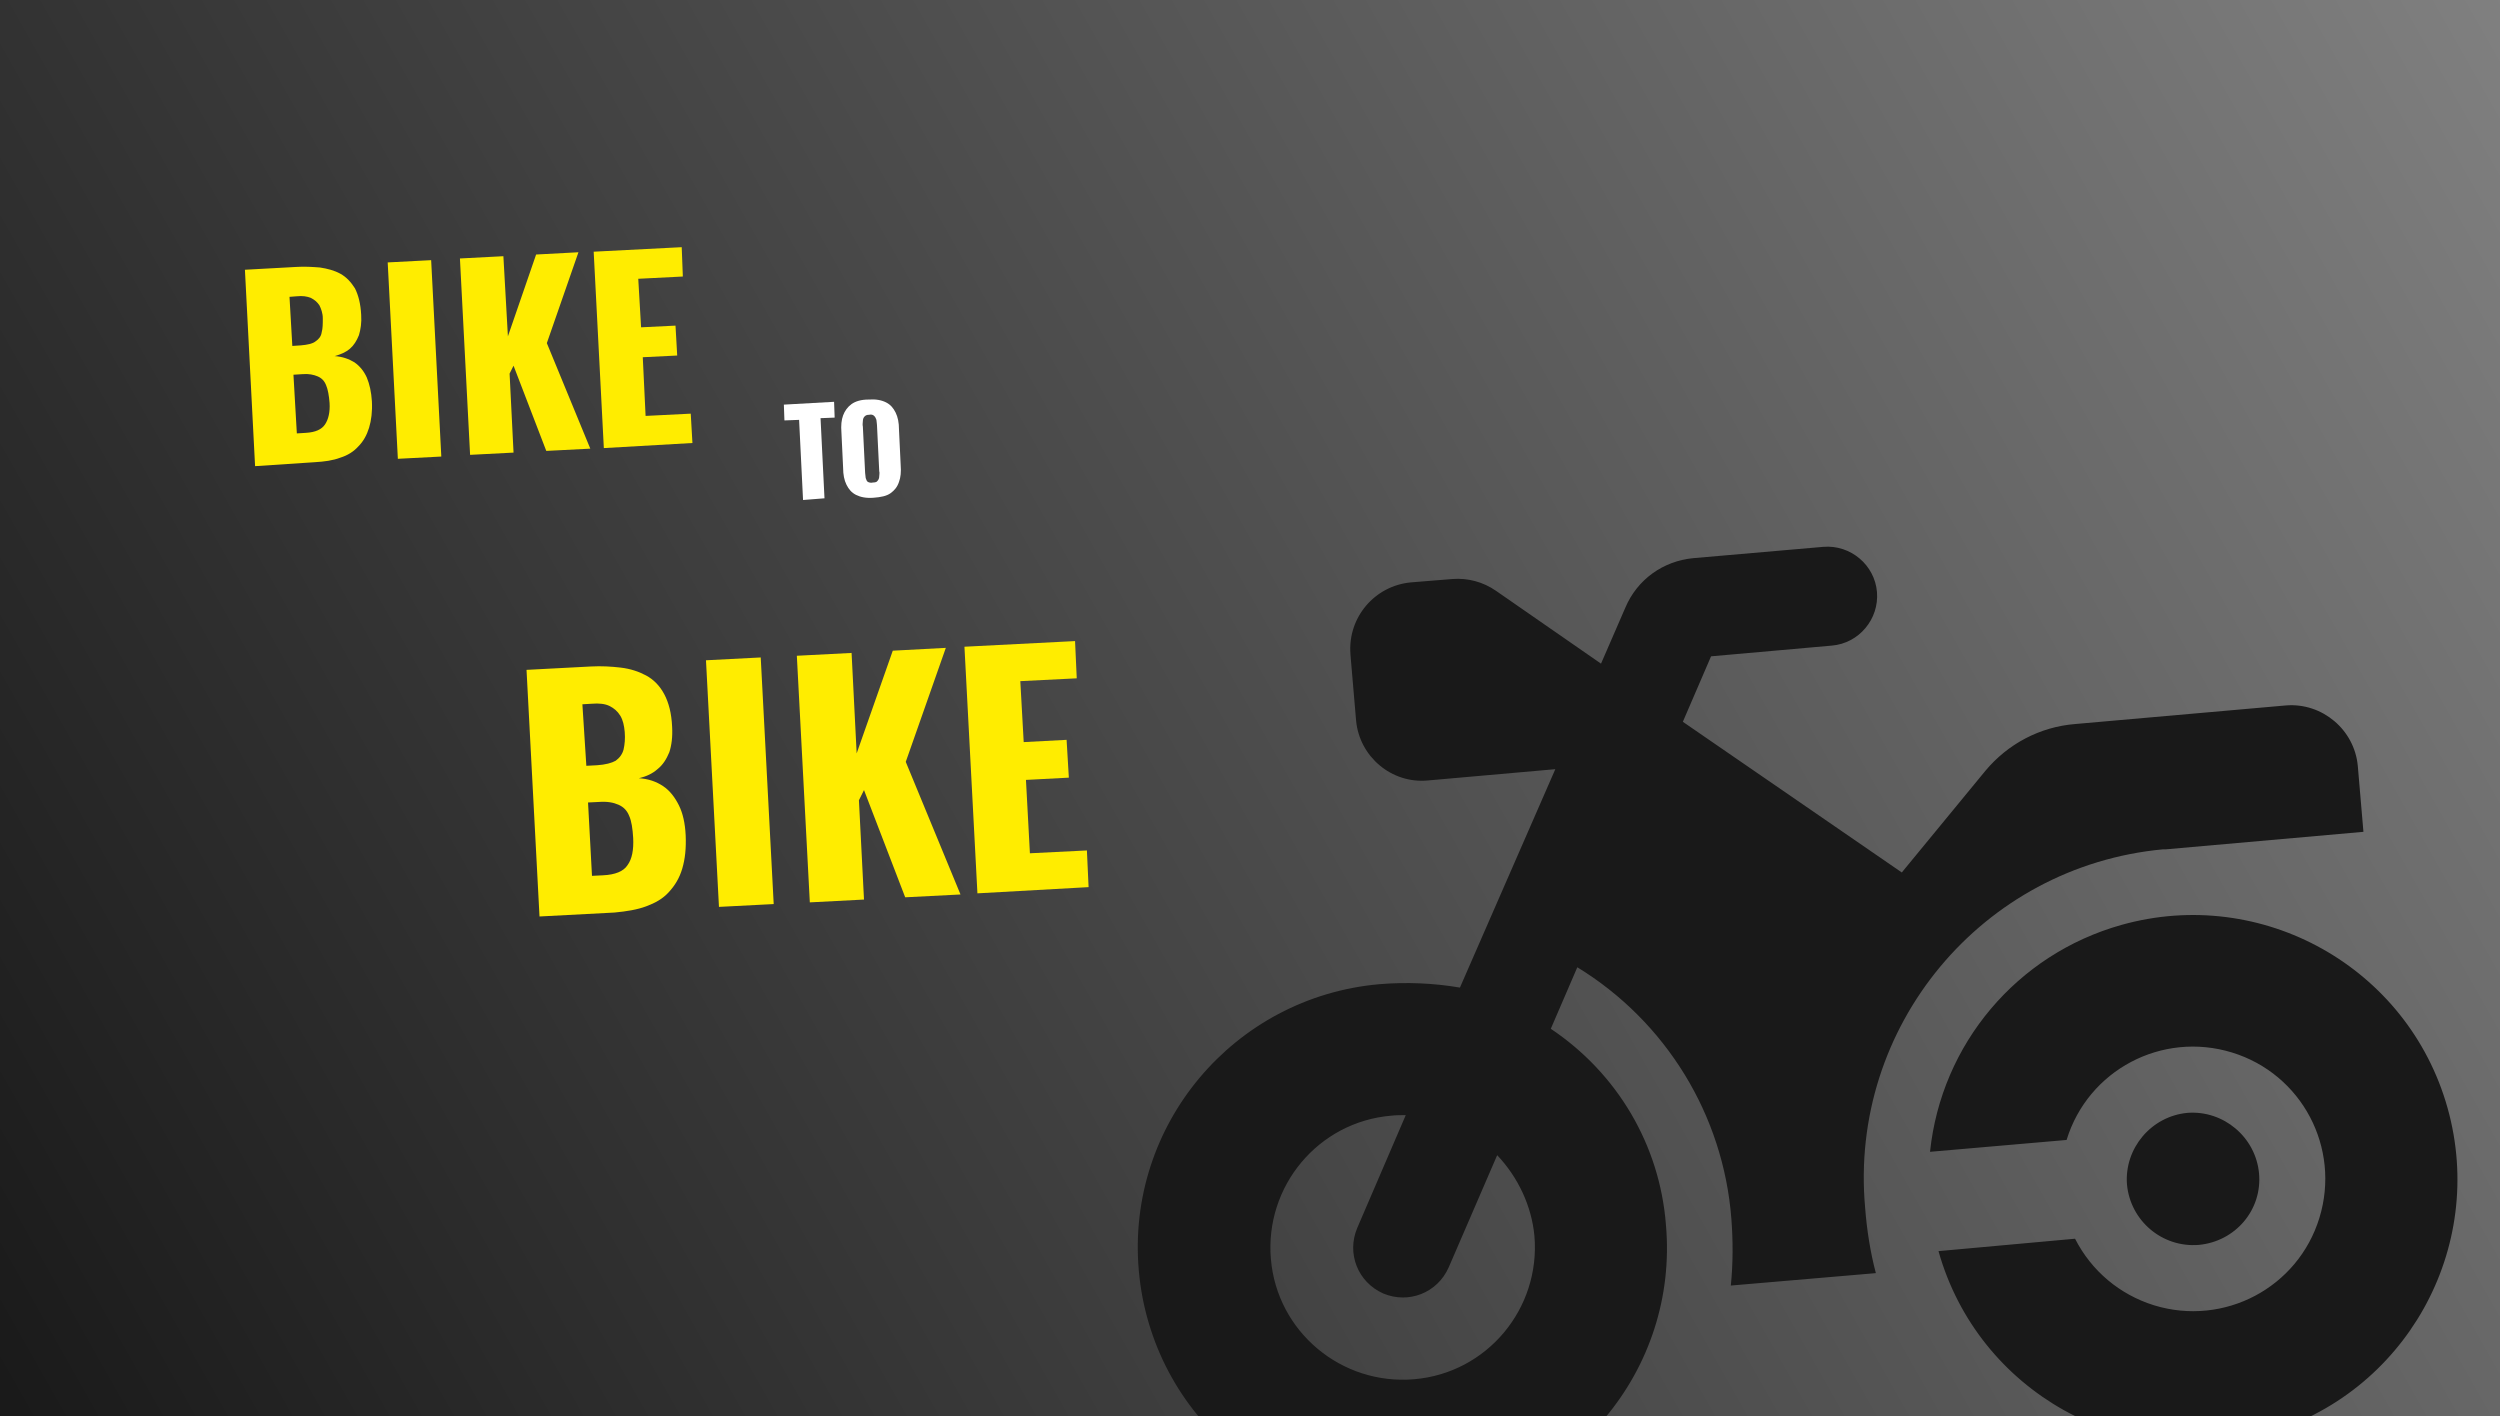 <?xml version="1.0" encoding="utf-8"?>
<!-- Generator: Adobe Illustrator 26.1.0, SVG Export Plug-In . SVG Version: 6.00 Build 0)  -->
<svg version="1.1" id="Ebene_1" xmlns="http://www.w3.org/2000/svg" xmlns:xlink="http://www.w3.org/1999/xlink" x="0px" y="0px"
	 viewBox="0 0 443 251" style="enable-background:new 0 0 443 251;" xml:space="preserve">
<rect x="0" y="0" width="443" height="251" fill="#333333" stroke="none"/>
<style type="text/css">
	.st0{clip-path:url(#SVGID_00000037660742000925263550000015085151508976076958_);fill:none;}
	.st1{clip-path:url(#SVGID_00000088120692103675719030000013836440690221643197_);}
	.st2{fill:url(#SVGID_00000060726511103060450480000014489339668197624754_);}
	.st3{enable-background:new    ;}
	.st4{fill:#FFED00;}
	.st5{fill:#FFFFFF;}
	.st6{clip-path:url(#SVGID_00000111900324948988448970000011061738307775025590_);}
	.st7{fill:#191919;}
</style>
<g>
	<g>
		<defs>
			<rect id="SVGID_1_" y="0" width="443" height="251"/>
		</defs>
		<clipPath id="SVGID_00000023274298630476797550000014876111538794873255_">
			<use xlink:href="#SVGID_1_"  style="overflow:visible;"/>
		</clipPath>
		<path style="clip-path:url(#SVGID_00000023274298630476797550000014876111538794873255_);fill:none;" d="M5,0h433c2.8,0,5,2.2,5,5
			v241c0,2.8-2.2,5-5,5H5c-2.8,0-5-2.2-5-5V5C0,2.2,2.2,0,5,0z"/>
	</g>
	<g>
		<defs>
			<rect id="SVGID_00000075124397160764043500000017017012078073812883_" y="0" width="443" height="251"/>
		</defs>
		<clipPath id="SVGID_00000015330214312262632300000001952971541940755354_">
			<use xlink:href="#SVGID_00000075124397160764043500000017017012078073812883_"  style="overflow:visible;"/>
		</clipPath>
		<g style="clip-path:url(#SVGID_00000015330214312262632300000001952971541940755354_);">
			<g id="Kachel_Bike-to-Bike">
				
					<linearGradient id="SVGID_00000073703293835068179760000002169513832900976022_" gradientUnits="userSpaceOnUse" x1="-1.909" y1="0.848" x2="444.802" y2="253.95" gradientTransform="matrix(1 0 0 -1 0 252.929)">
					<stop  offset="0" style="stop-color:#191919"/>
					<stop  offset="1" style="stop-color:#808080"/>
				</linearGradient>
				<rect y="0" style="fill:url(#SVGID_00000073703293835068179760000002169513832900976022_);" width="443" height="251"/>
				<g id="Bike">
					<g class="st3">
						<path class="st4" d="M45.2,82.6l-1.8-34.8l9.1-0.5c1.5-0.1,2.9,0,4.2,0.1c1.3,0.2,2.5,0.5,3.6,1.1c1.1,0.6,1.9,1.5,2.6,2.6
							c0.6,1.2,1,2.7,1.1,4.7c0.1,1.4-0.1,2.6-0.4,3.6c-0.4,1-0.9,1.8-1.6,2.4c-0.7,0.6-1.6,1-2.7,1.3c1.4,0.1,2.5,0.5,3.5,1.1
							c1,0.7,1.7,1.6,2.2,2.7c0.5,1.2,0.8,2.6,0.9,4.2c0.1,1.8-0.1,3.4-0.5,4.7c-0.4,1.3-1,2.4-1.9,3.3c-0.8,0.9-1.9,1.6-3.2,2
							c-1.3,0.5-2.8,0.7-4.5,0.8L45.2,82.6z M51.8,61.3l1.5-0.1c1.2-0.1,2.1-0.3,2.6-0.7c0.6-0.4,1-0.9,1.1-1.6
							c0.2-0.7,0.2-1.5,0.2-2.5c0-0.9-0.3-1.7-0.6-2.3c-0.4-0.6-0.9-1-1.5-1.3c-0.7-0.3-1.5-0.4-2.5-0.3l-1.3,0.1L51.8,61.3z
							 M52.6,76.8l1.6-0.1c1.7-0.1,2.8-0.6,3.4-1.5c0.6-0.9,0.9-2.2,0.8-3.8c-0.1-1.3-0.3-2.4-0.6-3.1c-0.3-0.8-0.8-1.3-1.5-1.6
							c-0.7-0.3-1.6-0.5-2.7-0.4L52,66.4L52.6,76.8z"/>
						<path class="st4" d="M70.5,81.3l-1.8-34.8l7.7-0.4l1.8,34.8L70.5,81.3z"/>
					</g>
					<g class="st3">
						<path class="st4" d="M83.3,80.6l-1.8-34.8l7.7-0.4L90,59.6L95,45.1l7.5-0.4l-5.6,16.1l7.7,18.7l-7.8,0.4L91,64.8l-0.7,1.4
							l0.7,14L83.3,80.6z"/>
					</g>
					<g class="st3">
						<path class="st4" d="M107,79.4l-1.8-34.8l15.6-0.8L121,49l-7.9,0.4l0.5,8.6l6.1-0.3l0.3,5.3l-6.1,0.3l0.5,10.4l8-0.4l0.3,5.2
							L107,79.4z"/>
					</g>
				</g>
				<g id="Bike-2">
					<g class="st3">
						<path class="st4" d="M95.6,162.4l-2.3-43.7l11.4-0.6c1.9-0.1,3.6,0,5.3,0.2c1.7,0.2,3.2,0.7,4.5,1.4c1.3,0.7,2.4,1.8,3.2,3.3
							c0.8,1.5,1.3,3.4,1.4,5.8c0.1,1.8-0.1,3.3-0.5,4.5c-0.5,1.2-1.1,2.2-2.1,3c-0.9,0.8-2,1.3-3.3,1.6c1.7,0.1,3.1,0.6,4.3,1.4
							c1.2,0.8,2.1,2,2.8,3.4c0.7,1.4,1.1,3.2,1.2,5.3c0.1,2.3-0.1,4.2-0.6,5.9c-0.5,1.7-1.3,3-2.4,4.2s-2.4,1.9-4,2.5
							c-1.6,0.6-3.5,0.9-5.6,1.1L95.6,162.4z M103.9,135.7l1.9-0.1c1.5-0.1,2.6-0.4,3.3-0.8c0.7-0.5,1.2-1.2,1.4-2
							c0.2-0.9,0.3-1.9,0.2-3.1c-0.1-1.1-0.3-2.1-0.8-2.9c-0.5-0.8-1.1-1.3-1.9-1.7c-0.8-0.4-1.9-0.5-3.1-0.4l-1.7,0.1L103.9,135.7z
							 M104.9,155.2l2-0.1c2.1-0.1,3.6-0.7,4.3-1.8c0.8-1.1,1.1-2.7,1-4.8c-0.1-1.7-0.3-3-0.7-3.9c-0.4-1-1-1.6-1.9-2
							c-0.9-0.4-2-0.6-3.4-0.5l-2,0.1L104.9,155.2z"/>
						<path class="st4" d="M127.4,160.7l-2.3-43.7l9.7-0.5l2.3,43.7L127.4,160.7z"/>
					</g>
					<g class="st3">
						<path class="st4" d="M143.5,159.9l-2.3-43.7l9.7-0.5l0.9,17.8l6.4-18.2l9.4-0.5l-7.1,20.2l9.7,23.5l-9.8,0.5l-7.3-19l-0.9,1.8
							l0.9,17.6L143.5,159.9z"/>
					</g>
					<g class="st3">
						<path class="st4" d="M173.2,158.3l-2.3-43.7l19.6-1l0.3,6.6l-10,0.5l0.6,10.8l7.6-0.4l0.4,6.7l-7.6,0.4l0.7,13l10.1-0.5
							l0.3,6.5L173.2,158.3z"/>
					</g>
				</g>
				<g id="To">
					<g class="st3">
						<path class="st5" d="M142.3,88.6l-0.7-14.2l-2.6,0.1l-0.1-2.8l8.9-0.5l0.1,2.8l-2.5,0.1l0.7,14.2L142.3,88.6z"/>
					</g>
					<g class="st3">
						<path class="st5" d="M154.8,88.2c-1.3,0.1-2.3-0.1-3.1-0.5c-0.8-0.4-1.3-1-1.7-1.8c-0.4-0.8-0.6-1.8-0.6-3l-0.3-6.3
							c-0.1-1.2,0-2.2,0.3-3c0.3-0.8,0.8-1.5,1.5-2c0.7-0.5,1.7-0.8,3-0.8c1.3-0.1,2.3,0.1,3.1,0.5c0.8,0.4,1.3,1,1.7,1.8
							c0.4,0.8,0.6,1.8,0.6,3l0.3,6.3c0.1,1.2,0,2.2-0.3,3c-0.3,0.9-0.8,1.5-1.5,2S156.1,88.1,154.8,88.2z M154.7,85.5
							c0.4,0,0.7-0.1,0.8-0.3c0.2-0.2,0.3-0.5,0.3-0.8c0-0.3,0.1-0.6,0-0.9l-0.4-8.2c0-0.3-0.1-0.7-0.1-0.9
							c-0.1-0.3-0.2-0.5-0.4-0.7c-0.2-0.2-0.5-0.3-0.9-0.2c-0.4,0-0.6,0.1-0.8,0.3c-0.2,0.2-0.3,0.5-0.3,0.8s-0.1,0.6,0,1l0.4,8.2
							c0,0.3,0.1,0.6,0.1,0.9c0.1,0.3,0.2,0.6,0.4,0.7C154,85.5,154.3,85.6,154.7,85.5z"/>
					</g>
				</g>
				<g id="Gruppe_maskieren_2">
					<g id="Gruppe_1184">
						<g>
							<g>
								<defs>
									<rect id="SVGID_00000133489008098628093220000008437721783789845935_" x="201.6" y="96.8" width="234" height="171.2"/>
								</defs>
								<clipPath id="SVGID_00000131352822146020218550000015233891030885267124_">
									<use xlink:href="#SVGID_00000133489008098628093220000008437721783789845935_"  style="overflow:visible;"/>
								</clipPath>
								<g style="clip-path:url(#SVGID_00000131352822146020218550000015233891030885267124_);">
									<g id="Gruppe_1183">
										<path id="Pfad_509" class="st7" d="M300.1,98.9c-5.4,0.5-10,3.8-12.1,8.8l-4.3,9.9l-18.6-12.9c-2.3-1.6-5-2.3-7.7-2.1
											l-7.4,0.6c-6.4,0.6-11.2,6.2-10.7,12.7c0,0,0,0,0,0.1l0,0l1,11.7c0.6,6.4,6.3,11.2,12.7,10.6l0,0l0,0l22.6-2L258.7,175
											c-4.7-0.8-9.5-1-14.3-0.6c-25.8,2.3-44.9,25-42.6,50.8c2.3,25.8,25,44.9,50.8,42.6c25.8-2.3,44.9-25,42.6-50.8l0,0l0,0
											c-1.1-14.1-8.6-26.8-20.4-34.7l4.7-10.9c15.7,9.6,25.9,26.2,27.3,44.6c0.3,3.9,0.3,7.9-0.1,11.8l25.7-2.2
											c-1-3.8-1.6-7.7-1.9-11.6c-2.9-32.1,20.7-60.5,52.8-63.5l0,0h0.5l35-3.1l-1-11.7c-0.6-6.4-6.3-11.2-12.7-10.7l-37.4,3.3
											c-6.2,0.5-11.9,3.5-15.9,8.3l-14.8,18l-38.8-26.7l5-11.6l21.4-1.9c4.8-0.4,8.4-4.7,8-9.5s-4.7-8.4-9.5-8l0,0L300.1,98.9z
											 M271.9,219c1.1,12.9-8.4,24.3-21.3,25.4c-12.9,1.1-24.3-8.4-25.4-21.3s8.4-24.3,21.3-25.4l0,0l0,0
											c0.9-0.1,1.7-0.1,2.6-0.1l-8.6,20c-1.9,4.5,0.1,9.6,4.6,11.6c4.5,1.9,9.6-0.1,11.6-4.6l8.6-19.9
											C269,208.6,271.4,213.7,271.9,219 M343.5,221.7c7,24.9,32.9,39.4,57.8,32.4s39.4-32.9,32.4-57.8s-32.9-39.4-57.8-32.4
											c-18.5,5.2-31.9,21.1-33.9,40.2l24.2-2.1c3.8-12.4,16.9-19.3,29.3-15.5s19.3,16.9,15.5,29.3
											c-3.8,12.4-16.9,19.3-29.3,15.5c-6.1-1.9-11.1-6.1-14-11.8L343.5,221.7z M400.3,207.9c-0.6-6.4-6.3-11.2-12.7-10.7
											c-6.4,0.6-11.2,6.3-10.7,12.7c0.6,6.4,6.2,11.2,12.7,10.7l0,0C396.1,220,400.9,214.4,400.3,207.9L400.3,207.9L400.3,207.9
											"/>
									</g>
								</g>
							</g>
						</g>
					</g>
				</g>
			</g>
		</g>
	</g>
</g>
</svg>
